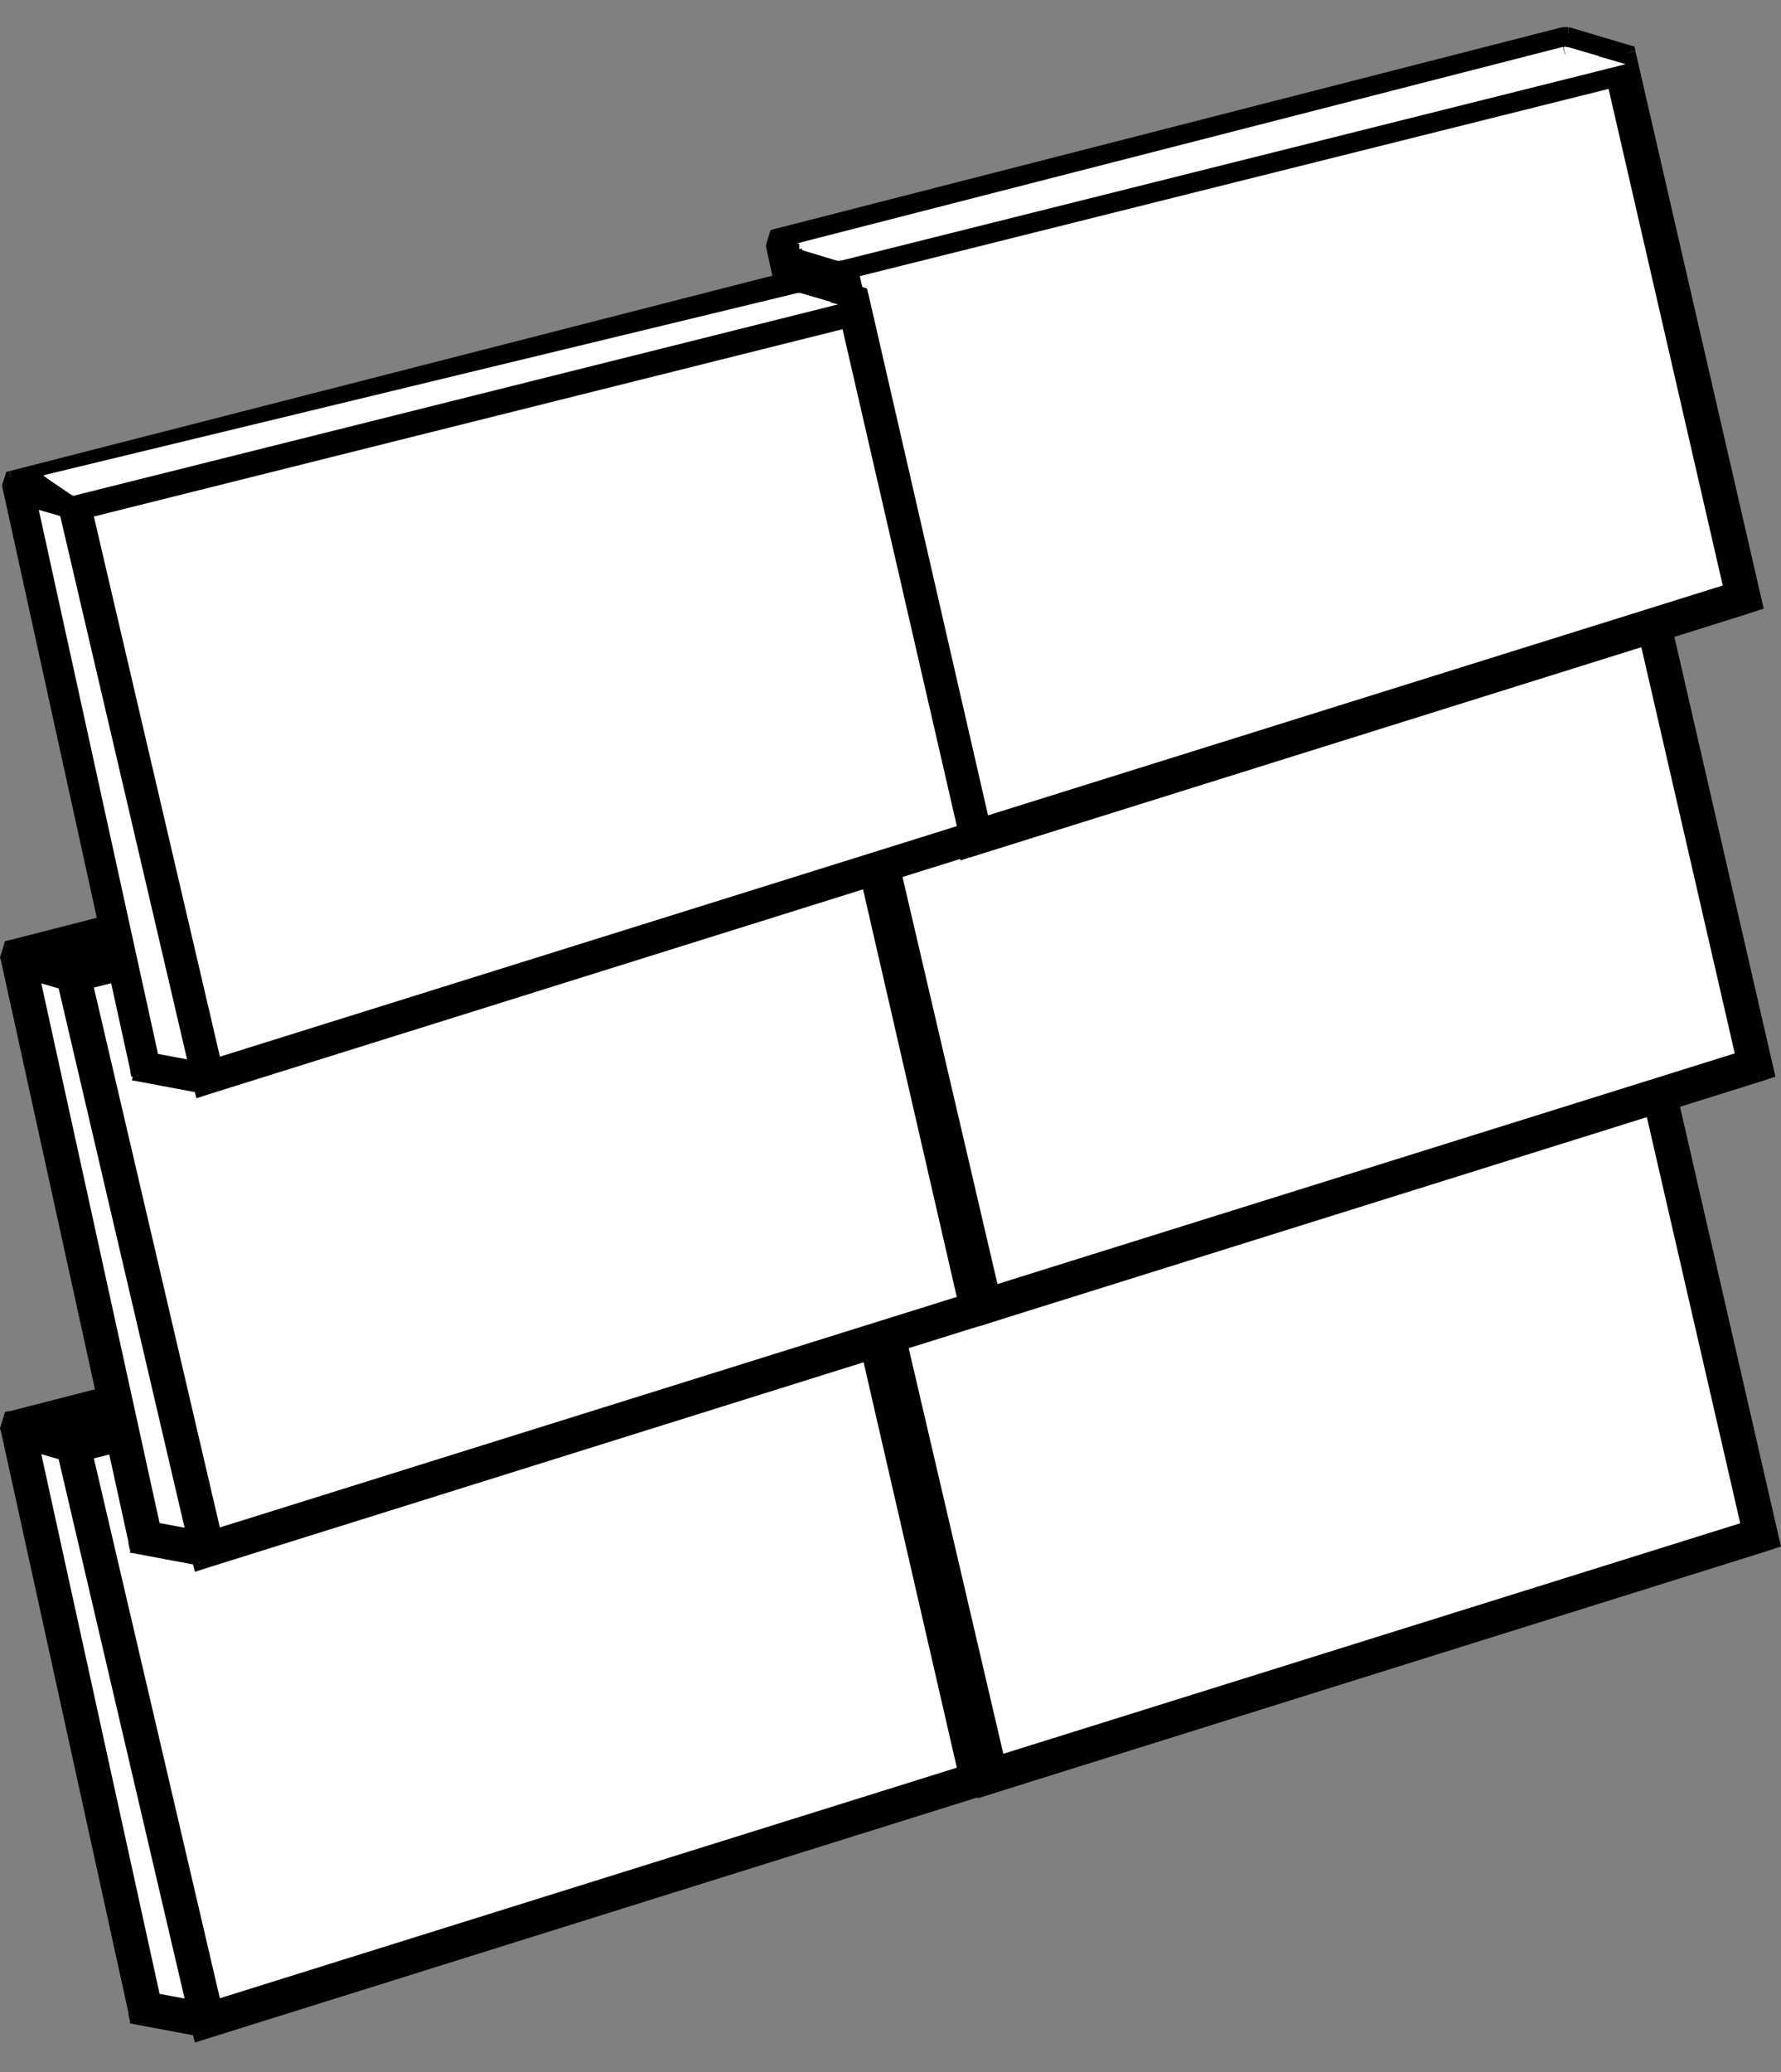 <svg width="43" height="50" viewBox="0 0 43 50" fill="none" xmlns="http://www.w3.org/2000/svg">
<rect x="0" y="0" width="43" height="50" fill="#808080" stroke="none"/>
<path d="M15.328 22.386V22.401H17.137V22.386H15.328ZM17.137 22.393V22.378H15.328V22.393H17.137Z" fill="black"/>
<path d="M22.468 42.59L22.416 42.598V42.583L22.468 42.59Z" fill="black"/>
<path d="M22.386 42.709L22.438 42.717L22.49 42.449L22.438 42.441L22.386 42.709ZM22.55 42.568L22.542 42.553L22.274 42.613L22.282 42.627L22.55 42.568ZM22.445 42.456L22.401 42.464L22.445 42.732L22.49 42.724L22.445 42.456ZM22.416 42.583L22.438 42.449L22.237 42.412L22.282 42.613L22.416 42.583ZM22.416 42.598L22.282 42.627L22.311 42.754L22.438 42.732L22.416 42.598ZM22.468 42.59L22.49 42.724L23.242 42.598L22.49 42.456L22.468 42.59Z" fill="black"/>
<path d="M19.669 28.691L19.609 28.706L19.602 28.676L19.669 28.691Z" fill="black"/>
<path d="M19.564 28.803L19.624 28.818L19.698 28.557L19.639 28.543L19.564 28.803ZM19.743 28.684L19.735 28.647L19.468 28.699L19.475 28.736L19.743 28.684ZM19.631 28.557L19.579 28.572L19.654 28.833L19.706 28.818L19.631 28.557ZM19.602 28.677L19.639 28.543L19.423 28.483L19.468 28.699L19.602 28.677ZM19.609 28.706L19.475 28.736L19.505 28.885L19.646 28.84L19.609 28.706ZM19.669 28.691L19.706 28.825L20.16 28.691L19.706 28.565L19.669 28.691Z" fill="black"/>
<path d="M19.237 28.535L19.229 28.565L19.222 28.543L19.237 28.535Z" fill="black"/>
<path d="M19.252 28.677H19.267L19.207 28.409H19.192L19.252 28.677ZM19.356 28.513L19.348 28.49L19.095 28.595L19.103 28.617L19.356 28.513ZM19.103 28.513L19.095 28.535L19.363 28.58L19.371 28.557L19.103 28.513ZM19.222 28.543L19.192 28.409L19.036 28.446L19.095 28.595L19.222 28.543ZM19.229 28.565L19.103 28.617L19.281 29.056L19.363 28.587L19.229 28.565ZM19.237 28.535L19.371 28.557L19.408 28.356L19.207 28.409L19.237 28.535Z" fill="black"/>
<path d="M22.468 42.59L22.416 42.598V42.583L22.468 42.59Z" fill="black"/>
<path d="M22.386 42.709L22.438 42.717L22.49 42.449L22.438 42.441L22.386 42.709ZM22.55 42.568L22.542 42.553L22.274 42.613L22.282 42.627L22.55 42.568ZM22.445 42.456L22.401 42.464L22.445 42.732L22.49 42.724L22.445 42.456ZM22.416 42.583L22.438 42.449L22.237 42.412L22.282 42.613L22.416 42.583ZM22.416 42.598L22.282 42.627L22.311 42.754L22.438 42.732L22.416 42.598ZM22.468 42.59L22.49 42.724L23.242 42.598L22.49 42.456L22.468 42.59Z" fill="black"/>
<path d="M24.091 42.561L20.964 29.168L39.397 24.56L42.233 36.888L24.091 42.561ZM22.609 42.375L19.661 28.93L20.48 29.168L23.607 42.554L22.609 42.375ZM22.423 42.598L22.416 42.576L22.468 42.583L22.423 42.598ZM19.602 28.669L19.669 28.692L19.609 28.707L19.602 28.669ZM38.206 23.942L38.972 24.166L20.674 28.744L20.108 28.58L38.206 23.942ZM39.747 23.979L39.732 23.905L38.28 23.473H38.154L19.17 28.334L19.096 28.573L22.185 42.65L22.274 42.628L22.244 42.784L23.718 43.06L23.741 43.157L42.576 37.261L42.784 37.194L39.747 23.979Z" fill="black"/>
<path d="M42.174 36.71L24.031 42.382L24.143 42.725L42.285 37.052L42.174 36.71ZM39.218 24.597L42.054 36.926L42.404 36.844L39.568 24.515L39.218 24.597ZM21.009 29.34L39.441 24.731L39.352 24.381L20.919 28.99L21.009 29.34ZM24.269 42.516L21.143 29.124L20.793 29.206L23.919 42.598L24.269 42.516ZM23.644 42.382L22.646 42.196L22.579 42.554L23.577 42.74L23.644 42.382ZM20.301 29.213L23.428 42.598L23.778 42.516L20.651 29.131L20.301 29.213ZM19.609 29.109L20.428 29.347L20.532 28.997L19.713 28.759L19.609 29.109ZM22.788 42.338L19.84 28.893L19.483 28.967L22.431 42.412L22.788 42.338ZM22.431 42.412L22.386 42.42L22.46 42.777L22.505 42.77L22.431 42.412ZM22.386 42.755L22.438 42.762L22.505 42.405L22.453 42.397L22.386 42.755ZM22.594 42.561L22.587 42.539L22.23 42.613L22.237 42.636L22.594 42.561ZM19.788 28.677L19.78 28.64L19.423 28.707L19.43 28.744L19.788 28.677ZM19.616 28.521L19.557 28.535L19.661 28.885L19.721 28.87L19.616 28.521ZM19.549 28.848L19.616 28.87L19.721 28.521L19.654 28.498L19.549 28.848ZM20.16 28.759L38.25 24.121L38.161 23.771L20.071 28.409L20.16 28.759ZM20.733 28.573L20.167 28.409L20.063 28.759L20.629 28.923L20.733 28.573ZM38.935 23.994L20.636 28.573L20.726 28.923L39.025 24.344L38.935 23.994ZM38.154 24.113L38.92 24.337L39.025 23.987L38.258 23.764L38.154 24.113ZM42.963 37.164L39.925 23.935L39.575 24.017L42.613 37.238L42.963 37.164ZM42.635 37.439L42.844 37.372L42.739 37.03L42.531 37.097L42.635 37.439ZM23.8 43.335L42.635 37.439L42.523 37.097L23.696 42.986L23.8 43.335ZM23.547 43.105L23.57 43.201L23.919 43.12L23.897 43.023L23.547 43.105ZM22.215 42.963L23.689 43.239L23.756 42.881L22.282 42.606L22.215 42.963ZM22.103 42.598L22.073 42.755L22.431 42.822L22.46 42.665L22.103 42.598ZM22.23 42.822L22.319 42.799L22.244 42.442L22.155 42.464L22.23 42.822ZM18.924 28.61L22.014 42.688L22.371 42.613L19.282 28.535L18.924 28.61ZM18.999 28.282L18.924 28.521L19.274 28.625L19.349 28.387L18.999 28.282ZM38.109 23.295L19.125 28.163L19.215 28.513L38.198 23.652L38.109 23.295ZM38.288 23.295H38.161L38.154 23.659H38.28L38.288 23.295ZM39.784 23.726L38.332 23.295L38.228 23.644L39.68 24.076L39.784 23.726ZM39.925 23.942L39.91 23.868L39.553 23.942L39.568 24.017L39.925 23.942ZM42.233 36.881L42.285 37.052L42.442 37L42.404 36.836L42.233 36.881ZM39.389 24.553L39.568 24.515L39.523 24.337L39.345 24.381L39.389 24.553ZM20.964 29.161L20.919 28.982L20.748 29.027L20.785 29.198L20.964 29.161ZM22.609 42.375H22.431V42.524L22.579 42.554L22.609 42.375ZM23.607 42.561L23.577 42.74L23.852 42.792L23.793 42.524L23.607 42.561ZM20.48 29.176L20.659 29.131L20.636 29.027L20.532 28.997L20.48 29.176ZM19.661 28.938L19.713 28.766L19.423 28.677L19.49 28.975L19.661 28.938ZM22.609 42.375H22.788V42.353L22.78 42.33L22.609 42.375ZM22.468 42.591L22.505 42.77L23.428 42.584L22.498 42.412L22.468 42.591ZM22.416 42.576L22.445 42.397L22.177 42.345L22.237 42.613L22.416 42.576ZM22.423 42.598L22.244 42.636L22.282 42.807L22.46 42.77L22.423 42.598ZM19.609 28.669L19.788 28.632L19.758 28.483H19.609V28.669ZM19.609 28.707L19.43 28.744L19.468 28.938L19.661 28.878L19.609 28.707ZM19.669 28.692L19.721 28.863L20.309 28.692L19.721 28.513L19.669 28.692ZM19.602 28.669V28.491H18.358L19.549 28.848L19.602 28.669ZM38.206 23.942L38.25 24.121L38.384 24.084V23.942H38.206ZM20.115 28.58L20.071 28.401L19.43 28.565L20.063 28.751L20.115 28.58ZM20.681 28.744L20.629 28.915L20.674 28.93L20.718 28.915L20.681 28.744ZM38.98 24.173L39.025 24.352L39.672 24.188L39.032 24.002L38.98 24.173ZM38.206 23.942L38.258 23.771L38.027 23.704V23.942H38.206ZM39.747 23.98L39.925 23.942L39.896 23.801H39.754V23.98H39.747ZM42.784 37.201L42.836 37.372L43 37.32L42.963 37.156L42.784 37.201ZM23.748 43.164L23.57 43.209L23.614 43.395L23.8 43.335L23.748 43.164ZM23.726 43.06L23.905 43.015L23.875 42.904L23.756 42.881L23.726 43.06ZM22.252 42.785L22.073 42.755L22.044 42.933L22.222 42.963L22.252 42.785ZM22.282 42.628L22.46 42.658L22.505 42.39L22.244 42.449L22.282 42.628ZM22.192 42.651L22.014 42.688L22.051 42.866L22.23 42.829L22.192 42.651ZM19.103 28.573L18.932 28.521L18.917 28.565L18.924 28.61L19.103 28.573ZM19.17 28.334L19.125 28.156L19.028 28.178L18.999 28.275L19.17 28.334ZM38.154 23.466L38.161 23.287H38.139L38.116 23.295L38.154 23.466ZM38.28 23.473L38.332 23.302L38.31 23.295H38.288L38.28 23.473ZM39.732 23.898L39.91 23.86L39.888 23.756L39.784 23.726L39.732 23.898ZM39.747 23.98L39.568 24.017L39.598 24.158H39.747V23.98Z" fill="black"/>
<path d="M38.98 24.173L20.681 28.744L20.115 28.58L38.206 23.942L38.98 24.173Z" fill="white"/>
<path d="M38.154 24.113L38.92 24.337L39.025 23.987L38.258 23.763L38.154 24.113ZM20.16 28.759L38.25 24.121L38.161 23.771L20.071 28.409L20.16 28.759ZM20.733 28.573L20.168 28.409L20.063 28.759L20.629 28.922L20.733 28.573ZM38.935 23.994L20.637 28.573L20.726 28.922L39.025 24.344L38.935 23.994ZM38.206 23.942L38.258 23.771L38.213 23.756L38.169 23.771L38.206 23.942ZM20.115 28.58L20.071 28.401L19.43 28.565L20.063 28.751L20.115 28.58ZM20.681 28.744L20.629 28.915L20.674 28.93L20.718 28.915L20.681 28.744ZM38.98 24.173L39.025 24.351L39.672 24.188L39.032 24.002L38.98 24.173Z" fill="black"/>
<path d="M23.607 42.561L22.609 42.374L19.661 28.937L20.48 29.175L23.607 42.561Z" fill="white"/>
<path d="M20.301 29.212L23.428 42.598L23.778 42.516L20.651 29.13L20.301 29.212ZM19.609 29.108L20.428 29.346L20.532 28.996L19.713 28.758L19.609 29.108ZM22.788 42.337L19.84 28.892L19.482 28.967L22.43 42.411L22.788 42.337ZM23.644 42.382L22.646 42.196L22.579 42.553L23.577 42.739L23.644 42.382ZM20.48 29.175L20.659 29.13L20.636 29.026L20.532 28.996L20.48 29.175ZM19.661 28.937L19.713 28.766L19.423 28.676L19.49 28.974L19.661 28.937ZM22.609 42.374L22.43 42.411L22.453 42.531L22.579 42.553L22.609 42.374ZM23.607 42.56L23.577 42.739L23.852 42.791L23.793 42.523L23.607 42.56Z" fill="black"/>
<path d="M42.233 36.88L24.091 42.56L20.964 29.16L39.389 24.552L42.233 36.88Z" fill="white"/>
<path d="M39.218 24.597L42.054 36.925L42.404 36.843L39.568 24.515L39.218 24.597ZM21.009 29.339L39.441 24.731L39.352 24.381L20.919 28.989L21.009 29.339ZM24.269 42.516L21.143 29.123L20.793 29.205L23.92 42.598L24.269 42.516ZM42.174 36.709L24.031 42.382L24.143 42.724L42.285 37.052L42.174 36.709ZM39.389 24.552L39.568 24.515L39.523 24.336L39.345 24.381L39.389 24.552ZM20.964 29.16L20.919 28.982L20.748 29.026L20.785 29.198L20.964 29.16ZM24.091 42.561L23.912 42.605L23.957 42.791L24.143 42.732L24.091 42.561ZM42.233 36.88L42.285 37.052L42.442 37L42.404 36.836L42.233 36.88Z" fill="black"/>
<path d="M19.669 28.691L19.609 28.706L19.602 28.676L19.669 28.691Z" fill="black"/>
<path d="M19.557 28.848L19.616 28.863L19.713 28.513L19.654 28.498L19.557 28.848ZM19.788 28.669L19.78 28.632L19.423 28.707L19.43 28.744L19.788 28.669ZM19.616 28.521L19.564 28.535L19.669 28.885L19.721 28.87L19.616 28.521ZM19.602 28.677L19.654 28.506L19.371 28.424L19.43 28.714L19.602 28.677ZM19.609 28.707L19.43 28.744L19.468 28.938L19.654 28.885L19.609 28.707ZM19.669 28.692L19.721 28.863L20.324 28.684L19.721 28.513L19.669 28.692Z" fill="black"/>
<path d="M3.551 48.487L3.506 48.494V48.472L3.551 48.487Z" fill="black"/>
<path d="M3.477 48.605L3.529 48.613L3.581 48.345L3.529 48.337L3.477 48.605ZM3.641 48.457L3.633 48.434L3.373 48.509L3.38 48.531L3.641 48.457ZM3.529 48.352L3.484 48.36L3.536 48.628L3.581 48.62L3.529 48.352ZM3.507 48.471L3.529 48.337L3.313 48.3L3.373 48.509L3.507 48.471ZM3.507 48.494L3.373 48.531L3.41 48.65L3.536 48.628L3.507 48.494ZM3.551 48.486L3.581 48.62L4.266 48.479L3.581 48.352L3.551 48.486Z" fill="black"/>
<path d="M0.759 34.588L0.7 34.603L0.692 34.565L0.759 34.588Z" fill="black"/>
<path d="M0.655 34.699L0.722 34.721L0.797 34.461L0.73 34.439L0.655 34.699ZM0.834 34.58L0.827 34.543L0.559 34.595L0.566 34.632L0.834 34.58ZM0.722 34.453L0.663 34.468L0.737 34.729L0.797 34.714L0.722 34.453ZM0.693 34.565L0.73 34.439L0.514 34.372L0.559 34.595L0.693 34.565ZM0.7 34.602L0.566 34.625L0.596 34.774L0.737 34.736L0.7 34.602ZM0.76 34.587L0.797 34.721L1.243 34.595L0.797 34.461L0.76 34.587Z" fill="black"/>
<path d="M0.32 34.431V34.461L0.313 34.439L0.32 34.431Z" fill="black"/>
<path d="M0.328 34.573H0.335L0.298 34.305H0.291L0.328 34.573ZM0.447 34.416L0.44 34.394L0.179 34.476L0.186 34.498L0.447 34.416ZM0.186 34.409L0.179 34.431L0.447 34.476L0.454 34.454L0.186 34.409ZM0.313 34.439L0.298 34.305L0.134 34.327L0.186 34.483L0.313 34.439ZM0.32 34.461L0.194 34.498L0.358 35.034L0.454 34.483L0.32 34.461ZM0.32 34.431L0.454 34.454L0.484 34.275L0.298 34.297L0.32 34.431Z" fill="black"/>
<path d="M3.551 48.487L3.506 48.494V48.472L3.551 48.487Z" fill="black"/>
<path d="M3.477 48.605L3.529 48.613L3.581 48.345L3.529 48.337L3.477 48.605ZM3.641 48.457L3.633 48.434L3.373 48.509L3.38 48.531L3.641 48.457ZM3.529 48.352L3.484 48.36L3.536 48.628L3.581 48.62L3.529 48.352ZM3.507 48.471L3.529 48.337L3.313 48.3L3.373 48.509L3.507 48.471ZM3.507 48.494L3.373 48.531L3.41 48.65L3.536 48.628L3.507 48.494ZM3.551 48.486L3.581 48.62L4.266 48.479L3.581 48.352L3.551 48.486Z" fill="black"/>
<path d="M5.181 48.457L2.055 35.064L20.487 30.456L23.324 42.784L5.181 48.457ZM3.7 48.271L0.752 34.826L1.571 35.064L4.697 48.45L3.7 48.271ZM3.506 48.494L3.499 48.472L3.551 48.479L3.506 48.494ZM0.692 34.566L0.759 34.588L0.7 34.603L0.692 34.566ZM19.296 29.838L20.063 30.061L1.764 34.64L1.198 34.476L19.296 29.838ZM20.837 29.875L20.822 29.801L19.371 29.369H19.244L0.26 34.23L0.186 34.469L3.276 48.546L3.365 48.524L3.335 48.68L4.809 48.956L4.831 49.053L23.666 43.157L23.875 43.09L20.837 29.875Z" fill="black"/>
<path d="M23.264 42.606L5.122 48.278L5.234 48.621L23.376 42.948L23.264 42.606ZM20.301 30.493L23.138 42.822L23.488 42.74L20.651 30.412L20.301 30.493ZM2.092 35.236L20.525 30.627L20.435 30.277L2.003 34.886L2.092 35.236ZM5.353 48.412L2.226 35.02L1.876 35.102L5.003 48.494L5.353 48.412ZM4.727 48.278L3.73 48.092L3.663 48.45L4.66 48.636L4.727 48.278ZM1.392 35.109L4.519 48.494L4.869 48.412L1.742 35.027L1.392 35.109ZM0.7 35.005L1.519 35.243L1.623 34.893L0.804 34.655L0.7 35.005ZM3.879 48.234L0.931 34.789L0.573 34.863L3.521 48.308L3.879 48.234ZM3.521 48.308L3.477 48.316L3.551 48.673L3.596 48.666L3.521 48.308ZM3.469 48.651L3.521 48.658L3.588 48.301L3.536 48.293L3.469 48.651ZM3.685 48.457L3.678 48.435L3.328 48.509L3.335 48.532L3.685 48.457ZM0.878 34.573L0.871 34.536L0.514 34.603L0.521 34.64L0.878 34.573ZM0.707 34.417L0.648 34.431L0.752 34.781L0.811 34.767L0.707 34.417ZM0.64 34.744L0.707 34.767L0.811 34.417L0.744 34.394L0.64 34.744ZM1.251 34.647L19.341 30.009L19.252 29.66L1.161 34.297L1.251 34.647ZM1.816 34.469L1.251 34.305L1.146 34.655L1.712 34.819L1.816 34.469ZM20.018 29.89L1.72 34.469L1.809 34.819L20.108 30.24L20.018 29.89ZM19.244 30.009L20.011 30.233L20.115 29.883L19.349 29.66L19.244 30.009ZM24.053 43.06L21.016 29.838L20.666 29.92L23.703 43.142L24.053 43.06ZM23.726 43.335L23.934 43.268L23.83 42.926L23.622 42.993L23.726 43.335ZM4.891 49.231L23.726 43.335L23.614 42.993L4.779 48.889L4.891 49.231ZM4.638 49.001L4.66 49.097L5.01 49.016L4.988 48.919L4.638 49.001ZM3.305 48.859L4.779 49.135L4.846 48.777L3.372 48.502L3.305 48.859ZM3.186 48.494L3.156 48.651L3.514 48.718L3.544 48.561L3.186 48.494ZM3.313 48.718L3.402 48.695L3.328 48.338L3.238 48.36L3.313 48.718ZM0.015 34.506L3.104 48.584L3.462 48.509L0.372 34.431L0.015 34.506ZM0.089 34.178L0.015 34.417L0.365 34.521L0.439 34.283L0.089 34.178ZM19.2 29.191L0.216 34.059L0.305 34.409L19.289 29.548L19.2 29.191ZM19.371 29.183H19.244L19.237 29.548H19.363L19.371 29.183ZM20.867 29.622L19.416 29.191L19.311 29.54L20.763 29.972L20.867 29.622ZM21.009 29.838L20.994 29.764L20.636 29.838L20.651 29.913L21.009 29.838ZM23.316 42.777L23.369 42.948L23.525 42.896L23.488 42.732L23.316 42.777ZM20.48 30.449L20.659 30.412L20.614 30.233L20.435 30.277L20.48 30.449ZM2.047 35.057L2.003 34.878L1.831 34.923L1.869 35.094L2.047 35.057ZM4.698 48.457L4.668 48.636L4.943 48.688L4.884 48.42L4.698 48.457ZM1.571 35.072L1.749 35.027L1.727 34.923L1.623 34.893L1.571 35.072ZM0.752 34.826L0.804 34.655L0.514 34.566L0.581 34.863L0.752 34.826ZM3.7 48.271L3.521 48.308L3.544 48.427L3.663 48.45L3.7 48.271ZM3.559 48.487L3.596 48.666L4.519 48.479L3.588 48.308L3.559 48.487ZM3.506 48.472L3.536 48.293L3.268 48.241L3.328 48.509L3.506 48.472ZM0.692 34.566L0.871 34.528L0.841 34.379H0.692V34.566ZM0.7 34.603L0.521 34.64L0.558 34.834L0.752 34.774L0.7 34.603ZM0.759 34.588L0.811 34.759L1.4 34.588L0.811 34.409L0.759 34.588ZM0.64 34.744L0.692 34.573V34.394M1.206 34.476L1.161 34.297L0.521 34.461L1.154 34.647L1.206 34.476ZM1.772 34.64L1.72 34.811L1.764 34.826L1.809 34.811L1.772 34.64ZM20.063 30.069L20.108 30.248L20.756 30.084L20.115 29.898L20.063 30.069ZM20.837 29.875L21.016 29.838L20.986 29.697H20.845V29.875H20.837ZM23.875 43.097L23.927 43.268L24.091 43.216L24.053 43.052L23.875 43.097ZM4.839 49.06L4.66 49.105L4.705 49.291L4.891 49.231L4.839 49.06ZM4.817 48.956L4.995 48.911L4.966 48.8L4.846 48.777L4.817 48.956ZM3.343 48.681L3.164 48.651L3.134 48.829L3.313 48.859L3.343 48.681ZM3.365 48.524L3.544 48.554L3.596 48.293L3.335 48.353L3.365 48.524ZM3.276 48.546L3.097 48.584L3.134 48.762L3.313 48.725L3.276 48.546ZM0.186 34.469L0.015 34.417L0 34.461L0.007 34.506L0.186 34.469ZM0.261 34.23L0.216 34.052L0.119 34.074L0.089 34.171L0.261 34.23ZM19.244 29.362L19.252 29.183H19.229L19.207 29.191L19.244 29.362ZM19.371 29.369L19.423 29.198L19.401 29.191H19.378L19.371 29.369ZM20.815 29.794L20.994 29.756L20.971 29.652L20.867 29.622L20.815 29.794ZM20.837 29.875L20.659 29.913L20.689 30.054H20.837V29.875Z" fill="black"/>
<path d="M20.063 30.061L1.772 34.64L1.206 34.476L19.296 29.838L20.063 30.061Z" fill="white"/>
<path d="M19.244 30.009L20.011 30.233L20.115 29.883L19.349 29.659L19.244 30.009ZM1.251 34.647L19.341 30.009L19.252 29.659L1.161 34.297L1.251 34.647ZM1.817 34.468L1.251 34.305L1.147 34.655L1.712 34.818L1.817 34.468ZM20.019 29.89L1.72 34.468L1.809 34.818L20.108 30.24L20.019 29.89ZM19.297 29.838L19.349 29.667L19.304 29.652L19.259 29.667L19.297 29.838ZM1.206 34.476L1.161 34.297L0.521 34.461L1.154 34.647L1.206 34.476ZM1.772 34.64L1.72 34.811L1.764 34.826L1.809 34.811L1.772 34.64ZM20.063 30.061L20.108 30.24L20.756 30.076L20.115 29.89L20.063 30.061Z" fill="black"/>
<path d="M4.697 48.457L3.7 48.271L0.752 34.826L1.571 35.071L4.697 48.457Z" fill="white"/>
<path d="M1.392 35.109L4.519 48.494L4.869 48.412L1.742 35.027L1.392 35.109ZM0.7 35.005L1.519 35.243L1.623 34.893L0.804 34.655L0.7 35.005ZM3.879 48.234L0.931 34.789L0.573 34.863L3.522 48.308L3.879 48.234ZM4.728 48.278L3.73 48.092L3.663 48.45L4.661 48.636L4.728 48.278ZM1.571 35.072L1.75 35.027L1.727 34.923L1.623 34.893L1.571 35.072ZM0.752 34.826L0.804 34.655L0.514 34.565L0.581 34.863L0.752 34.826ZM3.7 48.271L3.522 48.308L3.544 48.427L3.663 48.45L3.7 48.271ZM4.698 48.457L4.668 48.636L4.943 48.688L4.884 48.42L4.698 48.457Z" fill="black"/>
<path d="M23.316 42.776L5.181 48.457L2.047 35.056L20.48 30.448L23.316 42.776Z" fill="white"/>
<path d="M20.301 30.486L23.138 42.814L23.488 42.732L20.651 30.404L20.301 30.486ZM2.092 35.236L20.525 30.628L20.435 30.278L2.003 34.886L2.092 35.236ZM5.353 48.413L2.226 35.02L1.876 35.102L5.003 48.495L5.353 48.413ZM23.264 42.606L5.122 48.279L5.234 48.621L23.376 42.948L23.264 42.606ZM20.48 30.449L20.659 30.412L20.614 30.233L20.435 30.278L20.48 30.449ZM2.047 35.057L2.003 34.878L1.831 34.923L1.869 35.094L2.047 35.057ZM5.181 48.457L5.003 48.502L5.047 48.688L5.234 48.629L5.181 48.457ZM23.317 42.777L23.369 42.948L23.525 42.896L23.488 42.732L23.317 42.777Z" fill="black"/>
<path d="M0.759 34.588L0.7 34.603L0.692 34.565L0.759 34.588Z" fill="black"/>
<path d="M0.64 34.744L0.707 34.766L0.812 34.416L0.745 34.394L0.64 34.744ZM0.879 34.573L0.871 34.535L0.514 34.602L0.521 34.64L0.879 34.573ZM0.707 34.416L0.648 34.431L0.745 34.781L0.804 34.766L0.707 34.416ZM0.692 34.565L0.745 34.394L0.462 34.312L0.521 34.602L0.692 34.565ZM0.7 34.602L0.521 34.64L0.558 34.833L0.752 34.781L0.7 34.602ZM0.759 34.587L0.812 34.759L1.407 34.587L0.812 34.409L0.759 34.587Z" fill="black"/>
<path d="M22.334 31.245L22.282 31.26V31.238L22.334 31.245Z" fill="black"/>
<path d="M22.259 31.371L22.312 31.379L22.364 31.111L22.312 31.103L22.259 31.371ZM22.416 31.23L22.408 31.207L22.14 31.267L22.148 31.289L22.416 31.23ZM22.304 31.111L22.259 31.118L22.312 31.386L22.356 31.379L22.304 31.111ZM22.282 31.237L22.304 31.103L22.103 31.066L22.148 31.267L22.282 31.237ZM22.282 31.259L22.148 31.289L22.178 31.423L22.312 31.393L22.282 31.259ZM22.334 31.245L22.364 31.379L23.056 31.237L22.364 31.111L22.334 31.245Z" fill="black"/>
<path d="M19.535 17.353L19.475 17.368L19.468 17.331L19.535 17.353Z" fill="black"/>
<path d="M19.43 17.465L19.49 17.487L19.572 17.227L19.512 17.204L19.43 17.465ZM19.609 17.338L19.602 17.301L19.334 17.353L19.341 17.39L19.609 17.338ZM19.497 17.219L19.445 17.234L19.52 17.494L19.572 17.48L19.497 17.219ZM19.468 17.331L19.505 17.204L19.289 17.137L19.334 17.36L19.468 17.331ZM19.475 17.368L19.341 17.39L19.371 17.539L19.512 17.494L19.475 17.368ZM19.535 17.353L19.572 17.487L20.011 17.36L19.579 17.227L19.535 17.353Z" fill="black"/>
<path d="M19.103 17.197L19.095 17.22L19.088 17.205L19.103 17.197Z" fill="black"/>
<path d="M19.118 17.331H19.133L19.073 17.063H19.058L19.118 17.331ZM19.222 17.182L19.215 17.16L18.961 17.241L18.969 17.264L19.222 17.182ZM18.969 17.167L18.961 17.189L19.229 17.256V17.227L18.969 17.167ZM19.088 17.204L19.058 17.07L18.909 17.1L18.961 17.241L19.088 17.204ZM19.095 17.219L18.969 17.264L19.118 17.718L19.229 17.256L19.095 17.219ZM19.103 17.197L19.229 17.227L19.282 17.018L19.073 17.063L19.103 17.197Z" fill="black"/>
<path d="M22.334 31.245L22.282 31.26V31.238L22.334 31.245Z" fill="black"/>
<path d="M22.259 31.371L22.312 31.379L22.364 31.111L22.312 31.103L22.259 31.371ZM22.416 31.23L22.408 31.207L22.14 31.267L22.148 31.289L22.416 31.23ZM22.304 31.111L22.259 31.118L22.312 31.386L22.356 31.379L22.304 31.111ZM22.282 31.237L22.304 31.103L22.103 31.066L22.148 31.267L22.282 31.237ZM22.282 31.259L22.148 31.289L22.178 31.423L22.312 31.393L22.282 31.259ZM22.334 31.245L22.364 31.379L23.056 31.237L22.364 31.111L22.334 31.245Z" fill="black"/>
<path d="M23.957 31.216L20.83 17.823L39.263 13.215L42.099 25.543L23.957 31.216ZM22.475 31.037L19.527 17.592L20.346 17.83L23.473 31.216L22.475 31.037ZM22.282 31.26V31.238L22.334 31.245L22.282 31.26ZM19.468 17.332L19.535 17.354L19.475 17.369L19.468 17.332ZM38.072 12.604L38.838 12.828L20.54 17.406L19.981 17.242L38.072 12.604ZM39.613 12.642L39.598 12.567L38.146 12.135H38.019L19.036 16.997L18.961 17.235L22.051 31.312L22.14 31.29L22.11 31.447L23.584 31.722L23.607 31.819L42.441 25.923L42.65 25.856L39.613 12.642Z" fill="black"/>
<path d="M42.039 25.371L23.897 31.044L24.009 31.387L42.151 25.714L42.039 25.371ZM39.077 13.252L41.913 25.58L42.263 25.498L39.426 13.17L39.077 13.252ZM20.867 18.001L39.3 13.393L39.211 13.043L20.778 17.651L20.867 18.001ZM24.128 31.178L21.001 17.785L20.651 17.867L23.778 31.26L24.128 31.178ZM23.51 31.044L22.512 30.858L22.445 31.215L23.443 31.401L23.51 31.044ZM20.167 17.875L23.294 31.26L23.644 31.178L20.517 17.793L20.167 17.875ZM19.475 17.77L20.294 18.009L20.398 17.659L19.579 17.421L19.475 17.77ZM22.654 30.999L19.706 17.555L19.348 17.629L22.296 31.074L22.654 30.999ZM22.296 31.074L22.252 31.081L22.326 31.439L22.371 31.431L22.296 31.074ZM22.244 31.416L22.296 31.424L22.363 31.066L22.311 31.059L22.244 31.416ZM22.46 31.223L22.453 31.2L22.095 31.275L22.103 31.297L22.46 31.223ZM19.654 17.331L19.646 17.294L19.289 17.361L19.296 17.398L19.654 17.331ZM19.482 17.175L19.423 17.19L19.527 17.54L19.587 17.525L19.482 17.175ZM19.415 17.51L19.482 17.532L19.587 17.182L19.52 17.16L19.415 17.51ZM20.026 17.413L38.116 12.775L38.027 12.425L19.936 17.063L20.026 17.413ZM20.599 17.234L20.033 17.071L19.929 17.421L20.495 17.584L20.599 17.234ZM38.801 12.656L20.502 17.234L20.592 17.584L38.89 13.006L38.801 12.656ZM38.019 12.775L38.786 12.998L38.89 12.649L38.124 12.425L38.019 12.775ZM42.829 25.825L39.791 12.604L39.441 12.686L42.479 25.907L42.829 25.825ZM42.501 26.101L42.709 26.034L42.605 25.691L42.397 25.758L42.501 26.101ZM23.666 31.997L42.501 26.101L42.389 25.758L23.555 31.654L23.666 31.997ZM23.413 31.766L23.435 31.863L23.785 31.781L23.763 31.684L23.413 31.766ZM22.081 31.625L23.555 31.9L23.622 31.543L22.148 31.267L22.081 31.625ZM21.969 31.26L21.939 31.416L22.296 31.483L22.326 31.327L21.969 31.26ZM22.088 31.483L22.177 31.461L22.103 31.104L22.014 31.126L22.088 31.483ZM18.79 17.272L21.88 31.349L22.237 31.275L19.147 17.197L18.79 17.272ZM18.864 16.944L18.79 17.182L19.14 17.287L19.214 17.048L18.864 16.944ZM37.975 11.956L18.991 16.825L19.08 17.175L38.064 12.313L37.975 11.956ZM38.146 11.949H38.019L38.012 12.313H38.139L38.146 11.949ZM39.642 12.388L38.191 11.956L38.086 12.306L39.538 12.738L39.642 12.388ZM39.784 12.604L39.769 12.529L39.411 12.604L39.426 12.678L39.784 12.604ZM42.099 25.543L42.151 25.714L42.307 25.669L42.27 25.505L42.099 25.543ZM39.255 13.214L39.434 13.177L39.389 12.998L39.211 13.043L39.255 13.214ZM20.822 17.823L20.778 17.644L20.607 17.689L20.644 17.86L20.822 17.823ZM22.475 31.037H22.296V31.186L22.445 31.215L22.475 31.037ZM23.473 31.223L23.443 31.401L23.718 31.453L23.659 31.186L23.473 31.223ZM20.346 17.837L20.525 17.793L20.495 17.689L20.391 17.659L20.346 17.837ZM19.527 17.592L19.579 17.421L19.289 17.331L19.356 17.629L19.527 17.592ZM22.475 31.037H22.654V31.014L22.646 30.992L22.475 31.037ZM22.334 31.245L22.371 31.424L23.294 31.238L22.363 31.066L22.334 31.245ZM22.282 31.238L22.311 31.059L22.043 31.007L22.103 31.275L22.282 31.238ZM22.282 31.26L22.103 31.297L22.14 31.468L22.319 31.431L22.282 31.26ZM19.468 17.331L19.646 17.294L19.616 17.145H19.468V17.331ZM19.475 17.368L19.296 17.406L19.334 17.599L19.527 17.54L19.475 17.368ZM19.535 17.354L19.587 17.525L20.175 17.354L19.587 17.175L19.535 17.354ZM19.468 17.331V17.152H18.224L19.415 17.51L19.468 17.331ZM38.072 12.604L38.116 12.783L38.25 12.745V12.604H38.072ZM19.981 17.242L19.936 17.063L19.296 17.227L19.929 17.413L19.981 17.242ZM20.547 17.406L20.495 17.577L20.54 17.592L20.584 17.577L20.547 17.406ZM38.838 12.827L38.883 13.006L39.531 12.842L38.89 12.656L38.838 12.827ZM38.072 12.604L38.124 12.433L37.893 12.366V12.611H38.072V12.604ZM39.612 12.641L39.791 12.604L39.761 12.462H39.62V12.641H39.612ZM42.65 25.863L42.702 26.034L42.866 25.982L42.829 25.818L42.65 25.863ZM23.614 31.818L23.435 31.863L23.48 32.049L23.666 31.989L23.614 31.818ZM23.592 31.721L23.77 31.677L23.741 31.565L23.622 31.543L23.592 31.721ZM22.118 31.446L21.939 31.416L21.909 31.595L22.088 31.625L22.118 31.446ZM22.14 31.29L22.319 31.32L22.363 31.052L22.103 31.111L22.14 31.29ZM22.051 31.305L21.872 31.342L21.909 31.52L22.088 31.483L22.051 31.305ZM18.961 17.227L18.79 17.175L18.775 17.22L18.783 17.264L18.961 17.227ZM19.036 16.996L18.991 16.817L18.894 16.84L18.864 16.937L19.036 16.996ZM38.019 12.127L38.027 11.949H38.005L37.982 11.956L38.019 12.127ZM38.146 12.135L38.198 11.964L38.176 11.956H38.153L38.146 12.135ZM39.59 12.559L39.769 12.522L39.746 12.418L39.642 12.388L39.59 12.559ZM39.612 12.641L39.434 12.678L39.464 12.82H39.612V12.641Z" fill="black"/>
<path d="M38.846 12.827L20.547 17.406L19.981 17.242L38.072 12.604L38.846 12.827Z" fill="white"/>
<path d="M38.02 12.775L38.786 12.998L38.891 12.648L38.124 12.425L38.02 12.775ZM20.026 17.413L38.116 12.775L38.027 12.425L19.937 17.063L20.026 17.413ZM20.599 17.234L20.034 17.063L19.929 17.413L20.495 17.584L20.599 17.234ZM38.801 12.656L20.503 17.234L20.592 17.584L38.891 13.006L38.801 12.656ZM38.072 12.604L38.124 12.432L38.079 12.418L38.035 12.432L38.072 12.604ZM19.981 17.242L19.937 17.063L19.304 17.227L19.929 17.413L19.981 17.242ZM20.547 17.405L20.495 17.577L20.54 17.591L20.584 17.577L20.547 17.405ZM38.846 12.827L38.891 13.006L39.538 12.842L38.898 12.656L38.846 12.827Z" fill="black"/>
<path d="M23.473 31.223L22.475 31.037L19.527 17.592L20.346 17.837L23.473 31.223Z" fill="white"/>
<path d="M20.168 17.875L23.294 31.26L23.644 31.178L20.517 17.793L20.168 17.875ZM19.475 17.77L20.294 18.009L20.398 17.659L19.579 17.42L19.475 17.77ZM22.654 30.999L19.706 17.554L19.349 17.629L22.297 31.074L22.654 30.999ZM23.51 31.044L22.513 30.858L22.446 31.215L23.443 31.401L23.51 31.044ZM20.346 17.837L20.525 17.793L20.495 17.688L20.391 17.659L20.346 17.837ZM19.527 17.592L19.579 17.42L19.289 17.331L19.356 17.629L19.527 17.592ZM22.475 31.037L22.297 31.074L22.319 31.193L22.438 31.215L22.475 31.037ZM23.473 31.223L23.443 31.401L23.719 31.453L23.659 31.185L23.473 31.223Z" fill="black"/>
<path d="M42.099 25.542L23.957 31.215L20.822 17.822L39.255 13.214L42.099 25.542Z" fill="white"/>
<path d="M39.084 13.251L41.92 25.579L42.27 25.497L39.434 13.169L39.084 13.251ZM20.867 18.001L39.3 13.393L39.211 13.043L20.778 17.651L20.867 18.001ZM24.128 31.178L21.001 17.785L20.651 17.867L23.778 31.26L24.128 31.178ZM42.04 25.371L23.897 31.044L24.009 31.386L42.151 25.713L42.04 25.371ZM39.255 13.214L39.434 13.177L39.389 12.998L39.211 13.043L39.255 13.214ZM20.823 17.822L20.778 17.643L20.607 17.688L20.644 17.859L20.823 17.822ZM23.957 31.215L23.778 31.26L23.823 31.446L24.009 31.386L23.957 31.215ZM42.099 25.542L42.151 25.713L42.308 25.669L42.27 25.505L42.099 25.542Z" fill="black"/>
<path d="M19.535 17.353L19.475 17.368L19.468 17.331L19.535 17.353Z" fill="black"/>
<path d="M19.416 17.502L19.475 17.524L19.579 17.174L19.52 17.152L19.416 17.502ZM19.654 17.331L19.646 17.294L19.289 17.361L19.296 17.398L19.654 17.331ZM19.483 17.174L19.43 17.189L19.535 17.539L19.587 17.524L19.483 17.174ZM19.468 17.331L19.52 17.16L19.229 17.07L19.289 17.368L19.468 17.331ZM19.475 17.368L19.296 17.405L19.334 17.599L19.527 17.539L19.475 17.368ZM19.535 17.353L19.587 17.524L20.167 17.353L19.587 17.174L19.535 17.353Z" fill="black"/>
<path d="M3.551 37.126L3.506 37.133V37.111L3.551 37.126Z" fill="black"/>
<path d="M3.477 37.245L3.529 37.253L3.581 36.985L3.529 36.977L3.477 37.245ZM3.641 37.096L3.633 37.074L3.373 37.148L3.38 37.171L3.641 37.096ZM3.529 36.992L3.484 36.999L3.536 37.267L3.581 37.26L3.529 36.992ZM3.507 37.111L3.529 36.977L3.313 36.94L3.373 37.148L3.507 37.111ZM3.507 37.133L3.373 37.171L3.41 37.29L3.536 37.267L3.507 37.133ZM3.551 37.126L3.581 37.26L4.266 37.119L3.581 36.992L3.551 37.126Z" fill="black"/>
<path d="M0.759 23.227L0.7 23.242L0.692 23.205L0.759 23.227Z" fill="black"/>
<path d="M0.655 23.339L0.722 23.361L0.797 23.101L0.73 23.078L0.655 23.339ZM0.834 23.22L0.827 23.183L0.559 23.235L0.566 23.272L0.834 23.22ZM0.722 23.093L0.663 23.108L0.737 23.369L0.797 23.354L0.722 23.093ZM0.693 23.205L0.73 23.078L0.514 23.011L0.559 23.235L0.693 23.205ZM0.7 23.242L0.566 23.264L0.596 23.413L0.737 23.376L0.7 23.242ZM0.76 23.227L0.797 23.361L1.243 23.235L0.797 23.101L0.76 23.227Z" fill="black"/>
<path d="M0.32 23.071V23.101L0.313 23.078L0.32 23.071Z" fill="black"/>
<path d="M0.328 23.212H0.335L0.298 22.944H0.291L0.328 23.212ZM0.447 23.056L0.44 23.034L0.179 23.116L0.186 23.138L0.447 23.056ZM0.186 23.049L0.179 23.071L0.447 23.116L0.454 23.093L0.186 23.049ZM0.313 23.078L0.298 22.944L0.134 22.967L0.186 23.123L0.313 23.078ZM0.32 23.101L0.194 23.138L0.358 23.674L0.454 23.123L0.32 23.101ZM0.32 23.071L0.454 23.093L0.484 22.915L0.298 22.937L0.32 23.071Z" fill="black"/>
<path d="M3.551 37.126L3.506 37.133V37.111L3.551 37.126Z" fill="black"/>
<path d="M3.477 37.245L3.529 37.253L3.581 36.985L3.529 36.977L3.477 37.245ZM3.641 37.096L3.633 37.074L3.373 37.148L3.38 37.171L3.641 37.096ZM3.529 36.992L3.484 36.999L3.536 37.267L3.581 37.26L3.529 36.992ZM3.507 37.111L3.529 36.977L3.313 36.94L3.373 37.148L3.507 37.111ZM3.507 37.133L3.373 37.171L3.41 37.29L3.536 37.267L3.507 37.133ZM3.551 37.126L3.581 37.26L4.266 37.119L3.581 36.992L3.551 37.126Z" fill="black"/>
<path d="M5.181 37.096L2.055 23.703L20.487 19.095L23.324 31.423L5.181 37.096ZM3.7 36.91L0.752 23.465L1.571 23.703L4.697 37.088L3.7 36.91ZM3.506 37.133L3.499 37.111L3.551 37.118L3.506 37.133ZM0.692 23.204L0.759 23.227L0.7 23.241L0.692 23.204ZM19.296 18.477L20.063 18.7L1.764 23.279L1.198 23.115L19.296 18.477ZM20.837 18.514L20.822 18.44L19.371 18.008H19.244L0.26 22.869L0.186 23.107L3.276 37.185L3.365 37.163L3.335 37.319L4.809 37.594L4.831 37.691L23.666 31.795L23.875 31.728L20.837 18.514Z" fill="black"/>
<path d="M23.264 31.245L5.122 36.918L5.234 37.26L23.376 31.587L23.264 31.245ZM20.301 19.133L23.138 31.461L23.488 31.379L20.651 19.051L20.301 19.133ZM2.092 23.875L20.525 19.267L20.435 18.917L2.003 23.525L2.092 23.875ZM5.353 37.052L2.226 23.659L1.876 23.741L5.003 37.133L5.353 37.052ZM4.727 36.918L3.73 36.731L3.663 37.089L4.66 37.275L4.727 36.918ZM1.392 23.748L4.519 37.133L4.869 37.052L1.742 23.666L1.392 23.748ZM0.7 23.644L1.519 23.882L1.623 23.532L0.804 23.294L0.7 23.644ZM3.879 36.873L0.931 23.428L0.573 23.503L3.521 36.947L3.879 36.873ZM3.521 36.947L3.477 36.955L3.551 37.312L3.596 37.305L3.521 36.947ZM3.469 37.29L3.521 37.297L3.588 36.94L3.536 36.932L3.469 37.29ZM3.685 37.096L3.678 37.074L3.32 37.148L3.328 37.171L3.685 37.096ZM0.878 23.212L0.871 23.175L0.514 23.242L0.521 23.279L0.878 23.212ZM0.707 23.056L0.648 23.071L0.752 23.421L0.811 23.406L0.707 23.056ZM0.64 23.383L0.707 23.406L0.811 23.056L0.744 23.034L0.64 23.383ZM1.251 23.294L19.341 18.656L19.252 18.306L1.161 22.944L1.251 23.294ZM1.816 23.108L1.251 22.944L1.146 23.294L1.712 23.458L1.816 23.108ZM20.018 18.529L1.72 23.108L1.809 23.458L20.108 18.879L20.018 18.529ZM19.244 18.649L20.011 18.872L20.115 18.522L19.349 18.299L19.244 18.649ZM24.053 31.699L21.016 18.477L20.666 18.559L23.703 31.781L24.053 31.699ZM23.726 31.974L23.934 31.907L23.83 31.565L23.622 31.632L23.726 31.974ZM4.891 37.87L23.726 31.974L23.614 31.632L4.779 37.528L4.891 37.87ZM4.638 37.64L4.66 37.736L5.01 37.655L4.988 37.558L4.638 37.64ZM3.305 37.498L4.779 37.774L4.846 37.416L3.372 37.141L3.305 37.498ZM3.186 37.133L3.156 37.29L3.514 37.357L3.544 37.2L3.186 37.133ZM3.313 37.357L3.402 37.342L3.328 36.985L3.238 37.007L3.313 37.357ZM0.015 23.145L3.104 37.223L3.462 37.148L0.372 23.071L0.015 23.145ZM0.089 22.818L0.015 23.056L0.365 23.16L0.439 22.922L0.089 22.818ZM19.2 17.83L0.216 22.691L0.305 23.041L19.289 18.18L19.2 17.83ZM19.371 17.822H19.244L19.237 18.187H19.363L19.371 17.822ZM20.867 18.262L19.416 17.83L19.311 18.18L20.763 18.611L20.867 18.262ZM21.009 18.477L20.994 18.403L20.636 18.477L20.651 18.552L21.009 18.477ZM23.316 31.416L23.369 31.587L23.525 31.535L23.488 31.371L23.316 31.416ZM20.48 19.088L20.659 19.051L20.614 18.872L20.435 18.917L20.48 19.088ZM2.047 23.696L2.003 23.517L1.831 23.562L1.869 23.733L2.047 23.696ZM3.7 36.91H3.521V37.059L3.67 37.089L3.7 36.91ZM4.698 37.096L4.668 37.275L4.943 37.327L4.884 37.059L4.698 37.096ZM1.571 23.711L1.749 23.666L1.727 23.562L1.623 23.532L1.571 23.711ZM0.752 23.473L0.804 23.302L0.514 23.212L0.581 23.51L0.752 23.473ZM3.7 36.91H3.879V36.895L3.871 36.873L3.7 36.91ZM3.559 37.126L3.596 37.305L4.519 37.119L3.588 36.947L3.559 37.126ZM3.506 37.111L3.536 36.932L3.268 36.88L3.328 37.148L3.506 37.111ZM0.692 23.205L0.871 23.168L0.841 23.019H0.692V23.205ZM0.7 23.242L0.521 23.279L0.558 23.473L0.752 23.413L0.7 23.242ZM0.759 23.227L0.811 23.398L1.4 23.227L0.811 23.048L0.759 23.227ZM0.64 23.383L0.692 23.212V23.034M19.296 18.477L19.341 18.656L19.475 18.619V18.477H19.296ZM1.206 23.115L1.161 22.937L0.521 23.101L1.154 23.287L1.206 23.115ZM1.772 23.279L1.72 23.45L1.764 23.465L1.809 23.45L1.772 23.279ZM20.063 18.708L20.108 18.887L20.756 18.723L20.115 18.537L20.063 18.708ZM19.296 18.477L19.349 18.306L19.118 18.239V18.485H19.296V18.477ZM20.837 18.515L21.016 18.477L20.986 18.336H20.845V18.515H20.837ZM23.875 31.736L23.927 31.907L24.091 31.855L24.053 31.692L23.875 31.736ZM4.839 37.699L4.66 37.744L4.705 37.93L4.891 37.87L4.839 37.699ZM4.817 37.595L4.995 37.55L4.966 37.439L4.846 37.416L4.817 37.595ZM3.343 37.32L3.164 37.29L3.134 37.468L3.313 37.498L3.343 37.32ZM3.365 37.163L3.544 37.193L3.596 36.932L3.335 36.992L3.365 37.163ZM3.276 37.186L3.097 37.223L3.134 37.401L3.313 37.364L3.276 37.186ZM0.186 23.108L0.015 23.056L0 23.101L0.007 23.145L0.186 23.108ZM0.261 22.87L0.216 22.691L0.119 22.713L0.089 22.81L0.261 22.87ZM19.244 18.001L19.252 17.822H19.229L19.207 17.83L19.244 18.001ZM19.371 18.008L19.423 17.837L19.401 17.83H19.378L19.371 18.008ZM20.815 18.433L20.994 18.395L20.971 18.291L20.867 18.262L20.815 18.433ZM20.837 18.515L20.659 18.552L20.689 18.693H20.837V18.515Z" fill="black"/>
<path d="M20.063 18.701L1.772 23.279L1.206 23.116L19.296 18.477L20.063 18.701Z" fill="white"/>
<path d="M19.244 18.649L20.011 18.872L20.115 18.522L19.349 18.299L19.244 18.649ZM1.251 23.287L19.341 18.649L19.252 18.299L1.161 22.937L1.251 23.287ZM1.824 23.108L1.258 22.937L1.154 23.287L1.72 23.458L1.824 23.108ZM20.018 18.53L1.72 23.108L1.809 23.458L20.108 18.88L20.018 18.53ZM19.296 18.478L19.349 18.306L19.304 18.291L19.259 18.306L19.296 18.478ZM1.206 23.116L1.161 22.937L0.529 23.101L1.154 23.287L1.206 23.116ZM1.772 23.279L1.72 23.451L1.764 23.465L1.809 23.451L1.772 23.279ZM20.063 18.701L20.108 18.88L20.756 18.716L20.115 18.53L20.063 18.701Z" fill="black"/>
<path d="M4.697 37.097L3.7 36.911L0.752 23.473L1.571 23.711L4.697 37.097Z" fill="white"/>
<path d="M1.392 23.748L4.519 37.133L4.869 37.051L1.742 23.666L1.392 23.748ZM0.7 23.644L1.519 23.882L1.623 23.532L0.804 23.294L0.7 23.644ZM3.879 36.873L0.931 23.428L0.573 23.502L3.522 36.947L3.879 36.873ZM4.728 36.917L3.73 36.731L3.663 37.089L4.661 37.275L4.728 36.917ZM1.571 23.711L1.75 23.666L1.727 23.562L1.623 23.532L1.571 23.711ZM0.752 23.473L0.804 23.301L0.514 23.212L0.581 23.51L0.752 23.473ZM3.7 36.91L3.522 36.947L3.544 37.066L3.663 37.089L3.7 36.91ZM4.698 37.096L4.668 37.275L4.943 37.327L4.884 37.059L4.698 37.096Z" fill="black"/>
<path d="M23.316 31.416L5.181 37.096L2.047 23.696L20.48 19.088L23.316 31.416Z" fill="white"/>
<path d="M20.301 19.133L23.138 31.461L23.488 31.379L20.651 19.051L20.301 19.133ZM2.092 23.875L20.525 19.267L20.435 18.917L2.003 23.525L2.092 23.875ZM5.353 37.052L2.226 23.659L1.876 23.741L5.003 37.134L5.353 37.052ZM23.264 31.245L5.122 36.918L5.234 37.26L23.376 31.587L23.264 31.245ZM20.48 19.088L20.659 19.051L20.614 18.872L20.435 18.917L20.48 19.088ZM2.047 23.696L2.003 23.517L1.831 23.562L1.869 23.733L2.047 23.696ZM5.181 37.096L5.003 37.141L5.047 37.327L5.234 37.268L5.181 37.096ZM23.317 31.416L23.369 31.587L23.525 31.535L23.488 31.372L23.317 31.416Z" fill="black"/>
<path d="M0.759 23.227L0.7 23.242L0.692 23.205L0.759 23.227Z" fill="black"/>
<path d="M0.64 23.383L0.707 23.405L0.812 23.055L0.745 23.033L0.64 23.383ZM0.879 23.212L0.871 23.174L0.514 23.241L0.521 23.279L0.879 23.212ZM0.707 23.055L0.648 23.07L0.745 23.42L0.804 23.405L0.707 23.055ZM0.692 23.204L0.745 23.033L0.462 22.951L0.521 23.241L0.692 23.204ZM0.7 23.241L0.521 23.279L0.558 23.472L0.752 23.42L0.7 23.241ZM0.759 23.227L0.812 23.398L1.407 23.227L0.812 23.048L0.759 23.227Z" fill="black"/>
<path d="M22.043 19.959L21.999 19.967L21.991 19.944L22.043 19.959Z" fill="black"/>
<path d="M21.969 20.078L22.021 20.086L22.073 19.818L22.021 19.81L21.969 20.078ZM22.133 19.937L22.125 19.914L21.857 19.974L21.865 19.996L22.133 19.937ZM22.021 19.825L21.977 19.832L22.029 20.101L22.073 20.093L22.021 19.825ZM21.991 19.944L22.014 19.81L21.813 19.773L21.857 19.974L21.991 19.944ZM21.999 19.966L21.865 19.996L21.895 20.13L22.029 20.101L21.999 19.966ZM22.044 19.959L22.073 20.093L22.766 19.952L22.073 19.825L22.044 19.959Z" fill="black"/>
<path d="M19.244 6.06L19.192 6.075L19.185 6.038L19.244 6.06Z" fill="black"/>
<path d="M19.148 6.171L19.207 6.194L19.289 5.933L19.229 5.911L19.148 6.171ZM19.326 6.052L19.319 6.015L19.051 6.067L19.058 6.104L19.326 6.052ZM19.207 5.926L19.155 5.948L19.229 6.209L19.282 6.194L19.207 5.926ZM19.185 6.037L19.222 5.911L19.006 5.844L19.051 6.067L19.185 6.037ZM19.192 6.075L19.058 6.097L19.088 6.246L19.229 6.209L19.192 6.075ZM19.244 6.06L19.282 6.194L19.721 6.067L19.289 5.926L19.244 6.06Z" fill="black"/>
<path d="M18.812 5.903L18.805 5.926L18.797 5.911L18.812 5.903Z" fill="black"/>
<path d="M18.827 6.044H18.842L18.783 5.776H18.768L18.827 6.044ZM18.939 5.888L18.932 5.866L18.671 5.955L18.678 5.977L18.939 5.888ZM18.678 5.873L18.671 5.895L18.939 5.955L18.947 5.933L18.678 5.873ZM18.798 5.91L18.775 5.776L18.626 5.806L18.671 5.947L18.798 5.91ZM18.805 5.925L18.678 5.97L18.827 6.424L18.939 5.955L18.805 5.925ZM18.812 5.903L18.947 5.933L18.999 5.724L18.783 5.776L18.812 5.903Z" fill="black"/>
<path d="M22.043 19.959L21.999 19.967L21.991 19.944L22.043 19.959Z" fill="black"/>
<path d="M21.969 20.078L22.021 20.086L22.073 19.818L22.021 19.81L21.969 20.078ZM22.133 19.937L22.125 19.914L21.857 19.974L21.865 19.996L22.133 19.937ZM22.021 19.825L21.977 19.832L22.029 20.101L22.073 20.093L22.021 19.825ZM21.991 19.944L22.014 19.81L21.813 19.773L21.857 19.974L21.991 19.944ZM21.999 19.966L21.865 19.996L21.895 20.13L22.029 20.101L21.999 19.966ZM22.044 19.959L22.073 20.093L22.766 19.952L22.073 19.825L22.044 19.959Z" fill="black"/>
<path d="M23.666 19.929L20.54 6.536L38.972 1.928L41.809 14.256L23.666 19.929ZM22.192 19.743L19.244 6.306L20.063 6.544L23.19 19.929L22.192 19.743ZM21.999 19.966L21.991 19.944L22.043 19.951L21.999 19.966ZM19.185 6.038L19.252 6.06L19.192 6.075L19.185 6.038ZM37.789 1.31L38.556 1.534L20.257 6.112L19.691 5.948L37.789 1.31ZM39.322 1.348L39.307 1.273L37.856 0.841H37.729L18.753 5.703L18.678 5.941L21.768 20.018L21.857 19.996L21.828 20.152L23.302 20.428L23.324 20.525L42.159 14.629L42.367 14.562L39.322 1.348Z" fill="black"/>
<path d="M41.757 14.078L23.614 19.751L23.726 20.093L41.868 14.42L41.757 14.078ZM38.794 1.958L41.63 14.286L41.98 14.204L39.151 1.884L38.794 1.958ZM20.584 6.708L39.017 2.1L38.928 1.75L20.495 6.358L20.584 6.708ZM23.845 19.885L20.718 6.492L20.369 6.574L23.495 19.966L23.845 19.885ZM23.22 19.751L22.222 19.564L22.155 19.922L23.153 20.108L23.22 19.751ZM19.885 6.581L23.011 19.966L23.361 19.885L20.235 6.499L19.885 6.581ZM19.192 6.477L20.011 6.715L20.115 6.365L19.296 6.127L19.192 6.477ZM22.371 19.706L19.416 6.261L19.058 6.335L22.006 19.78L22.371 19.706ZM22.014 19.78L21.969 19.788L22.044 20.145L22.088 20.138L22.014 19.78ZM21.962 20.123L22.014 20.13L22.081 19.773L22.029 19.765L21.962 20.123ZM22.177 19.929L22.17 19.907L21.813 19.981L21.82 20.004L22.177 19.929ZM19.371 6.045L19.363 6.008L19.006 6.075L19.014 6.112L19.371 6.045ZM19.2 5.889L19.14 5.904L19.244 6.254L19.304 6.239L19.2 5.889ZM19.133 6.216L19.2 6.239L19.304 5.889L19.237 5.866L19.133 6.216ZM19.736 6.12L37.826 1.482L37.737 1.132L19.646 5.77L19.736 6.12ZM20.309 5.941L19.743 5.777L19.639 6.127L20.205 6.291L20.309 5.941ZM38.511 1.363L20.212 5.941L20.302 6.291L38.6 1.712L38.511 1.363ZM37.737 1.482L38.504 1.705L38.608 1.355L37.841 1.139L37.737 1.482ZM42.546 14.532L39.501 1.303L39.151 1.385L42.188 14.606L42.546 14.532ZM42.211 14.807L42.419 14.74L42.315 14.398L42.107 14.465L42.211 14.807ZM23.384 20.703L42.218 14.807L42.107 14.465L23.272 20.361L23.384 20.703ZM23.13 20.473L23.153 20.57L23.503 20.488L23.48 20.391L23.13 20.473ZM21.798 20.331L23.272 20.607L23.339 20.249L21.865 19.974L21.798 20.331ZM21.679 19.966L21.649 20.123L22.006 20.19L22.036 20.034L21.679 19.966ZM21.805 20.19L21.895 20.168L21.82 19.81L21.731 19.832L21.805 20.19ZM18.5 5.978L21.589 20.056L21.947 19.981L18.857 5.896L18.5 5.978ZM18.574 5.651L18.5 5.889L18.85 5.993L18.924 5.755L18.574 5.651ZM37.692 0.663L18.708 5.524L18.798 5.874L37.781 1.013L37.692 0.663ZM37.863 0.655H37.737L37.729 1.02H37.856L37.863 0.655ZM39.36 1.095L37.908 0.663L37.811 1.013L39.263 1.444L39.36 1.095ZM39.501 1.31L39.486 1.236L39.129 1.31L39.144 1.385L39.501 1.31ZM41.809 14.249L41.861 14.42L42.017 14.368L41.98 14.204L41.809 14.249ZM38.972 1.921L39.151 1.884L39.106 1.698L38.928 1.742L38.972 1.921ZM20.54 6.529L20.495 6.358L20.324 6.402L20.361 6.574L20.54 6.529ZM22.192 19.743H22.014V19.892L22.163 19.922L22.192 19.743ZM23.19 19.929L23.16 20.108L23.436 20.16L23.376 19.892L23.19 19.929ZM20.063 6.544L20.242 6.499L20.22 6.395L20.108 6.373L20.063 6.544ZM19.244 6.306L19.296 6.134L19.006 6.045L19.073 6.343L19.244 6.306ZM22.192 19.743H22.371V19.721L22.364 19.698L22.192 19.743ZM22.044 19.959L22.081 20.138L23.004 19.952L22.073 19.78L22.044 19.959ZM21.991 19.944L22.021 19.765L21.753 19.713L21.813 19.981L21.991 19.944ZM21.999 19.966L21.82 20.004L21.857 20.175L22.036 20.138L21.999 19.966ZM19.185 6.038L19.363 6L19.334 5.852H19.185V6.038ZM19.192 6.075L19.014 6.112L19.051 6.306L19.244 6.246L19.192 6.075ZM19.244 6.06L19.296 6.231L19.885 6.06L19.296 5.881L19.244 6.06ZM19.691 5.948L19.646 5.77L19.006 5.933L19.639 6.12L19.691 5.948ZM20.257 6.112L20.205 6.283L20.249 6.298L20.294 6.283L20.257 6.112ZM38.556 1.534L38.6 1.712L39.248 1.549L38.608 1.363L38.556 1.534ZM42.367 14.569L42.419 14.74L42.583 14.688L42.546 14.524L42.367 14.569ZM23.324 20.532L23.145 20.577L23.19 20.763L23.376 20.703L23.324 20.532ZM23.302 20.428L23.48 20.383L23.451 20.272L23.331 20.249L23.302 20.428ZM21.828 20.153L21.649 20.123L21.619 20.302L21.798 20.331L21.828 20.153ZM21.857 19.996L22.036 20.026L22.081 19.758L21.82 19.818L21.857 19.996ZM21.768 20.019L21.589 20.056L21.627 20.235L21.805 20.197L21.768 20.019ZM18.678 5.941L18.507 5.889L18.492 5.933L18.5 5.978L18.678 5.941ZM18.753 5.703L18.708 5.524L18.604 5.554L18.574 5.651L18.753 5.703ZM37.737 0.834L37.744 0.655H37.722L37.692 0.663L37.737 0.834ZM37.863 0.841L37.915 0.67L37.893 0.663H37.871L37.863 0.841ZM39.307 1.266L39.486 1.229L39.464 1.124L39.36 1.095L39.307 1.266Z" fill="black"/>
<path d="M38.556 1.534L20.257 6.112L19.691 5.949L37.789 1.311L38.556 1.534Z" fill="white"/>
<path d="M37.736 1.481L38.503 1.705L38.608 1.355L37.841 1.131L37.736 1.481ZM19.736 6.119L37.826 1.481L37.736 1.131L19.646 5.769L19.736 6.119ZM20.309 5.941L19.743 5.769L19.639 6.119L20.205 6.291L20.309 5.941ZM38.511 1.362L20.212 5.941L20.301 6.291L38.6 1.712L38.511 1.362ZM37.789 1.31L37.841 1.139L37.796 1.124L37.751 1.139L37.789 1.31ZM19.691 5.948L19.646 5.769L19.013 5.933L19.639 6.119L19.691 5.948ZM20.257 6.112L20.205 6.283L20.249 6.298L20.294 6.283L20.257 6.112ZM38.555 1.533L38.6 1.712L39.248 1.548L38.608 1.362L38.555 1.533Z" fill="white"/>
<path d="M23.19 19.929L22.192 19.743L19.244 6.305L20.063 6.543L23.19 19.929Z" fill="white"/>
<path d="M19.885 6.581L23.011 19.967L23.361 19.885L20.235 6.5L19.885 6.581ZM19.192 6.477L20.011 6.715L20.115 6.366L19.296 6.127L19.192 6.477ZM22.371 19.706L19.416 6.261L19.058 6.336L22.006 19.781L22.371 19.706ZM23.22 19.751L22.222 19.565L22.155 19.922L23.153 20.108L23.22 19.751ZM20.063 6.544L20.242 6.5L20.22 6.395L20.108 6.373L20.063 6.544ZM19.244 6.306L19.296 6.135L19.006 6.045L19.073 6.343L19.244 6.306ZM22.192 19.743L22.014 19.781L22.036 19.9L22.155 19.922L22.192 19.743ZM23.19 19.93L23.16 20.108L23.436 20.16L23.376 19.892L23.19 19.93Z" fill="black"/>
<path d="M41.809 14.249L23.666 19.921L20.54 6.529L38.972 1.92L41.809 14.249Z" fill="white"/>
<path d="M38.794 1.958L41.63 14.287L41.98 14.205L39.151 1.884L38.794 1.958ZM20.584 6.708L39.017 2.1L38.928 1.75L20.495 6.358L20.584 6.708ZM23.845 19.885L20.718 6.492L20.368 6.574L23.495 19.967L23.845 19.885ZM41.757 14.078L23.614 19.751L23.726 20.093L41.868 14.421L41.757 14.078ZM38.972 1.921L39.151 1.884L39.106 1.698L38.928 1.742L38.972 1.921ZM20.54 6.529L20.495 6.358L20.324 6.403L20.361 6.574L20.54 6.529ZM23.666 19.922L23.488 19.967L23.532 20.153L23.718 20.093L23.666 19.922ZM41.809 14.249L41.861 14.421L42.017 14.368L41.98 14.205L41.809 14.249Z" fill="black"/>
<path d="M19.244 6.06L19.192 6.075L19.185 6.038L19.244 6.06Z" fill="black"/>
<path d="M19.133 6.216L19.192 6.238L19.296 5.889L19.237 5.866L19.133 6.216ZM19.371 6.037L19.363 6L19.006 6.075L19.014 6.112L19.371 6.037ZM19.192 5.889L19.14 5.903L19.244 6.253L19.296 6.238L19.192 5.889ZM19.185 6.037L19.237 5.866L18.947 5.777L19.006 6.075L19.185 6.037ZM19.192 6.075L19.014 6.112L19.051 6.305L19.244 6.246L19.192 6.075ZM19.296 5.889L19.244 6.06L19.296 6.231" fill="black"/>
<path d="M3.551 25.758L3.506 25.765V25.75L3.551 25.758Z" fill="black"/>
<path d="M3.484 25.885L3.536 25.892L3.581 25.624L3.529 25.617L3.484 25.885ZM3.641 25.729L3.633 25.714L3.373 25.796L3.38 25.81L3.641 25.729ZM3.529 25.624L3.484 25.632L3.536 25.9L3.581 25.892L3.529 25.624ZM3.507 25.751L3.529 25.617L3.313 25.58L3.38 25.788L3.507 25.751ZM3.507 25.766L3.38 25.803L3.417 25.922L3.536 25.9L3.507 25.766ZM3.551 25.758L3.581 25.892L4.311 25.743L3.574 25.624L3.551 25.758Z" fill="black"/>
<path d="M0.759 11.859L0.7 11.882L0.692 11.844L0.759 11.859Z" fill="black"/>
<path d="M0.655 11.972L0.722 11.994L0.797 11.733L0.73 11.711L0.655 11.972ZM0.834 11.852L0.827 11.815L0.559 11.867L0.566 11.905L0.834 11.852ZM0.722 11.733L0.663 11.748L0.737 12.009L0.797 11.994L0.722 11.733ZM0.693 11.845L0.73 11.718L0.514 11.651L0.559 11.875L0.693 11.845ZM0.7 11.882L0.566 11.905L0.596 12.053L0.737 12.016L0.7 11.882ZM0.76 11.86L0.797 11.994L1.243 11.867L0.797 11.733L0.76 11.86Z" fill="black"/>
<path d="M0.32 11.71V11.733L0.313 11.71H0.32Z" fill="black"/>
<path d="M0.343 11.845H0.35L0.283 11.584H0.276L0.343 11.845ZM0.447 11.688L0.439 11.666L0.179 11.755L0.186 11.777L0.447 11.688ZM0.186 11.688L0.179 11.71L0.447 11.755L0.454 11.733L0.186 11.688ZM0.313 11.71L0.283 11.576L0.142 11.614L0.186 11.755L0.313 11.71ZM0.32 11.733L0.194 11.777L0.365 12.284L0.462 11.755L0.32 11.733ZM0.32 11.71L0.454 11.733L0.491 11.524L0.29 11.576L0.32 11.71Z" fill="black"/>
<path d="M3.551 25.758L3.506 25.765V25.75L3.551 25.758Z" fill="black"/>
<path d="M3.484 25.885L3.536 25.892L3.581 25.624L3.529 25.617L3.484 25.885ZM3.641 25.729L3.633 25.714L3.373 25.796L3.38 25.81L3.641 25.729ZM3.529 25.624L3.484 25.632L3.536 25.9L3.581 25.892L3.529 25.624ZM3.507 25.751L3.529 25.617L3.313 25.58L3.38 25.788L3.507 25.751ZM3.507 25.766L3.38 25.803L3.417 25.922L3.536 25.9L3.507 25.766ZM3.551 25.758L3.581 25.892L4.311 25.743L3.574 25.624L3.551 25.758Z" fill="black"/>
<path d="M5.181 25.729L2.055 12.336L20.487 7.728L23.324 20.056L5.181 25.729ZM3.7 25.55L0.752 12.105L1.571 12.343L4.697 25.729L3.7 25.55ZM3.506 25.766L3.499 25.743L3.551 25.751L3.506 25.766ZM0.692 11.844L0.759 11.867L0.7 11.882L0.692 11.844ZM19.296 7.117L20.063 7.34L1.764 11.919L1.198 11.755L19.296 7.117ZM20.837 7.147L20.822 7.072L19.371 6.641H19.244L0.26 11.502L0.186 11.74L3.276 25.818L3.365 25.796L3.335 25.952L4.809 26.227L4.831 26.324L23.666 20.428L23.875 20.361L20.837 7.147Z" fill="black"/>
<path d="M23.279 19.922L5.137 25.595L5.219 25.855L23.361 20.183L23.279 19.922ZM20.346 7.758L23.182 20.086L23.45 20.026L20.614 7.698L20.346 7.758ZM2.084 12.463L20.517 7.854L20.45 7.594L2.017 12.202L2.084 12.463ZM5.308 25.699L2.181 12.306L1.913 12.366L5.04 25.759L5.308 25.699ZM4.72 25.602L3.722 25.416L3.67 25.684L4.668 25.87L4.72 25.602ZM1.437 12.381L4.564 25.766L4.832 25.706L1.705 12.321L1.437 12.381ZM0.715 12.239L1.534 12.477L1.608 12.217L0.789 11.979L0.715 12.239ZM3.834 25.52L0.886 12.075L0.618 12.135L3.566 25.58L3.834 25.52ZM3.529 25.625L3.484 25.632L3.536 25.9L3.581 25.892L3.529 25.625ZM3.477 25.885L3.529 25.892L3.581 25.625L3.529 25.617L3.477 25.885ZM3.64 25.736L3.633 25.714L3.365 25.773L3.372 25.796L3.64 25.736ZM0.834 11.852L0.826 11.815L0.558 11.867L0.566 11.904L0.834 11.852ZM0.722 11.733L0.663 11.748L0.737 12.008L0.797 11.993L0.722 11.733ZM0.655 11.971L0.722 11.993L0.797 11.733L0.73 11.711L0.655 11.971ZM1.236 11.882L19.326 7.244L19.259 6.983L1.169 11.621L1.236 11.882ZM1.809 11.785L1.243 11.621L1.169 11.882L1.735 12.046L1.809 11.785ZM20.033 7.207L1.735 11.785L1.802 12.046L20.1 7.467L20.033 7.207ZM19.259 7.244L20.026 7.467L20.1 7.207L19.334 6.983L19.259 7.244ZM24.009 20.346L20.971 7.117L20.703 7.177L23.741 20.398L24.009 20.346ZM23.711 20.57L23.919 20.503L23.837 20.242L23.629 20.309L23.711 20.57ZM4.876 26.458L23.711 20.562L23.629 20.302L4.794 26.198L4.876 26.458ZM4.683 26.265L4.705 26.361L4.973 26.302L4.951 26.205L4.683 26.265ZM3.313 26.093L4.787 26.369L4.839 26.101L3.365 25.826L3.313 26.093ZM3.231 25.773L3.201 25.93L3.469 25.974L3.499 25.818L3.231 25.773ZM3.305 25.952L3.395 25.93L3.335 25.662L3.246 25.684L3.305 25.952ZM0.06 11.77L3.149 25.848L3.417 25.788L0.32 11.711L0.06 11.77ZM0.127 11.465L0.052 11.703L0.313 11.785L0.387 11.547L0.127 11.465ZM19.215 6.507L0.231 11.368L0.298 11.629L19.282 6.767L19.215 6.507ZM19.371 6.507H19.244L19.237 6.775H19.363L19.371 6.507ZM20.86 6.939L19.408 6.507L19.334 6.767L20.785 7.199L20.86 6.939ZM20.964 7.125L20.949 7.05L20.681 7.11L20.696 7.184L20.964 7.125ZM23.316 20.056L23.354 20.183L23.473 20.145L23.443 20.026L23.316 20.056ZM20.48 7.728L20.614 7.698L20.584 7.564L20.45 7.601L20.48 7.728ZM2.047 12.336L2.017 12.202L1.891 12.232L1.921 12.358L2.047 12.336ZM5.181 25.729L5.047 25.759L5.077 25.9L5.219 25.855L5.181 25.729ZM3.7 25.55H3.566V25.662L3.678 25.684L3.7 25.55ZM4.698 25.736L4.675 25.87L4.876 25.907L4.832 25.706L4.698 25.736ZM1.571 12.343L1.705 12.314L1.69 12.239L1.615 12.217L1.571 12.343ZM0.752 12.105L0.789 11.971L0.566 11.904L0.618 12.127L0.752 12.105ZM3.7 25.55H3.834V25.535V25.52L3.7 25.55ZM3.559 25.759L3.588 25.892L4.281 25.751L3.588 25.625L3.559 25.759ZM3.506 25.751L3.529 25.617L3.328 25.58L3.372 25.781L3.506 25.751ZM0.692 11.845L0.826 11.822L0.804 11.711H0.692V11.845ZM0.7 11.882L0.566 11.904L0.596 12.053L0.737 12.008L0.7 11.882ZM0.759 11.86L0.797 11.993L1.236 11.867L0.797 11.733L0.759 11.86ZM0.655 11.971L0.692 11.845V11.711M1.206 11.748L1.169 11.614L0.692 11.733L1.169 11.874L1.206 11.748ZM1.772 11.919L1.735 12.046L1.772 12.053L1.809 12.046L1.772 11.919ZM20.063 7.341L20.093 7.475L20.577 7.356L20.1 7.214L20.063 7.341ZM19.296 7.117L19.334 6.991L19.296 6.983L19.259 6.991L19.296 7.117ZM20.837 7.147L20.971 7.117L20.942 7.013H20.83V7.147H20.837ZM23.875 20.376L23.912 20.503L24.031 20.465L24.001 20.339L23.875 20.376ZM4.839 26.332L4.705 26.361L4.742 26.503L4.884 26.458L4.839 26.332ZM4.817 26.235L4.951 26.205L4.928 26.116L4.839 26.101L4.817 26.235ZM3.343 25.959L3.209 25.937L3.186 26.071L3.32 26.093L3.343 25.959ZM3.365 25.803L3.499 25.826L3.536 25.625L3.335 25.669L3.365 25.803ZM3.276 25.818L3.142 25.848L3.171 25.982L3.305 25.952L3.276 25.818ZM0.186 11.74L0.06 11.703L0.052 11.74L0.06 11.778L0.186 11.74ZM0.261 11.502L0.223 11.368L0.149 11.39L0.127 11.465L0.261 11.502ZM19.244 6.641V6.507H19.222L19.207 6.514L19.244 6.641ZM19.371 6.641L19.408 6.514L19.393 6.507H19.378L19.371 6.641ZM20.815 7.073L20.949 7.043L20.934 6.961L20.86 6.939L20.815 7.073ZM20.837 7.147L20.703 7.177L20.726 7.281H20.837V7.147Z" fill="black"/>
<path d="M20.063 7.341L1.772 11.919L1.146 11.495L19.296 7.117L20.063 7.341Z" fill="white"/>
<path d="M19.282 7.154L20.048 7.377L20.071 7.288L19.304 7.064L19.282 7.154ZM1.154 11.539L19.304 7.154L19.282 7.064L1.132 11.449L1.154 11.539ZM1.794 11.881L1.169 11.457L1.117 11.531L1.742 11.956L1.794 11.881ZM20.056 7.295L1.757 11.874L1.779 11.963L20.078 7.385L20.056 7.295ZM19.297 7.117L19.311 7.072H19.297H19.282L19.297 7.117ZM1.147 11.494L1.139 11.449L1.042 11.472L1.124 11.531L1.147 11.494ZM1.772 11.918L1.75 11.956L1.764 11.97L1.787 11.963L1.772 11.918ZM20.063 7.34L20.071 7.385L20.235 7.347L20.078 7.303L20.063 7.34Z" fill="white"/>
<path d="M4.697 25.736L3.7 25.55L0.752 12.105L1.571 12.343L4.697 25.736Z" fill="white"/>
<path d="M1.437 12.381L4.564 25.766L4.832 25.706L1.705 12.321L1.437 12.381ZM0.715 12.239L1.534 12.477L1.608 12.217L0.789 11.979L0.715 12.239ZM3.834 25.52L0.886 12.075L0.618 12.135L3.566 25.58L3.834 25.52ZM4.72 25.602L3.722 25.416L3.67 25.684L4.668 25.87L4.72 25.602ZM1.571 12.344L1.705 12.314L1.69 12.239L1.615 12.217L1.571 12.344ZM0.752 12.105L0.789 11.971L0.566 11.904L0.618 12.128L0.752 12.105ZM3.7 25.55L3.566 25.58L3.588 25.669L3.678 25.684L3.7 25.55ZM4.698 25.736L4.675 25.87L4.876 25.907L4.832 25.706L4.698 25.736Z" fill="black"/>
<path d="M23.316 20.056L5.181 25.729L2.047 12.336L20.48 7.728L23.316 20.056Z" fill="white"/>
<path d="M20.301 7.765L23.138 20.093L23.488 20.012L20.651 7.683L20.301 7.765ZM2.092 12.508L20.525 7.899L20.435 7.549L2.003 12.158L2.092 12.508ZM5.353 25.684L2.226 12.292L1.876 12.373L5.003 25.766L5.353 25.684ZM23.264 19.885L5.122 25.558L5.234 25.9L23.376 20.227L23.264 19.885ZM20.48 7.728L20.659 7.691L20.614 7.512L20.435 7.557L20.48 7.728ZM2.047 12.336L2.003 12.158L1.831 12.202L1.869 12.373L2.047 12.336ZM5.181 25.729L5.003 25.774L5.047 25.96L5.234 25.9L5.181 25.729ZM23.317 20.056L23.369 20.227L23.525 20.175L23.488 20.012L23.317 20.056Z" fill="black"/>
<path d="M0.759 11.859L0.7 11.882L0.692 11.844L0.759 11.859Z" fill="black"/>
<path d="M0.655 11.972L0.722 11.994L0.797 11.733L0.73 11.711L0.655 11.972ZM0.834 11.852L0.827 11.815L0.559 11.867L0.566 11.905L0.834 11.852ZM0.722 11.733L0.663 11.748L0.737 12.009L0.797 11.994L0.722 11.733ZM0.693 11.845L0.73 11.718L0.514 11.651L0.559 11.875L0.693 11.845ZM0.7 11.882L0.566 11.905L0.596 12.053L0.737 12.016L0.7 11.882ZM0.76 11.86L0.797 11.994L1.243 11.867L0.797 11.733L0.76 11.86Z" fill="black"/>
</svg>

